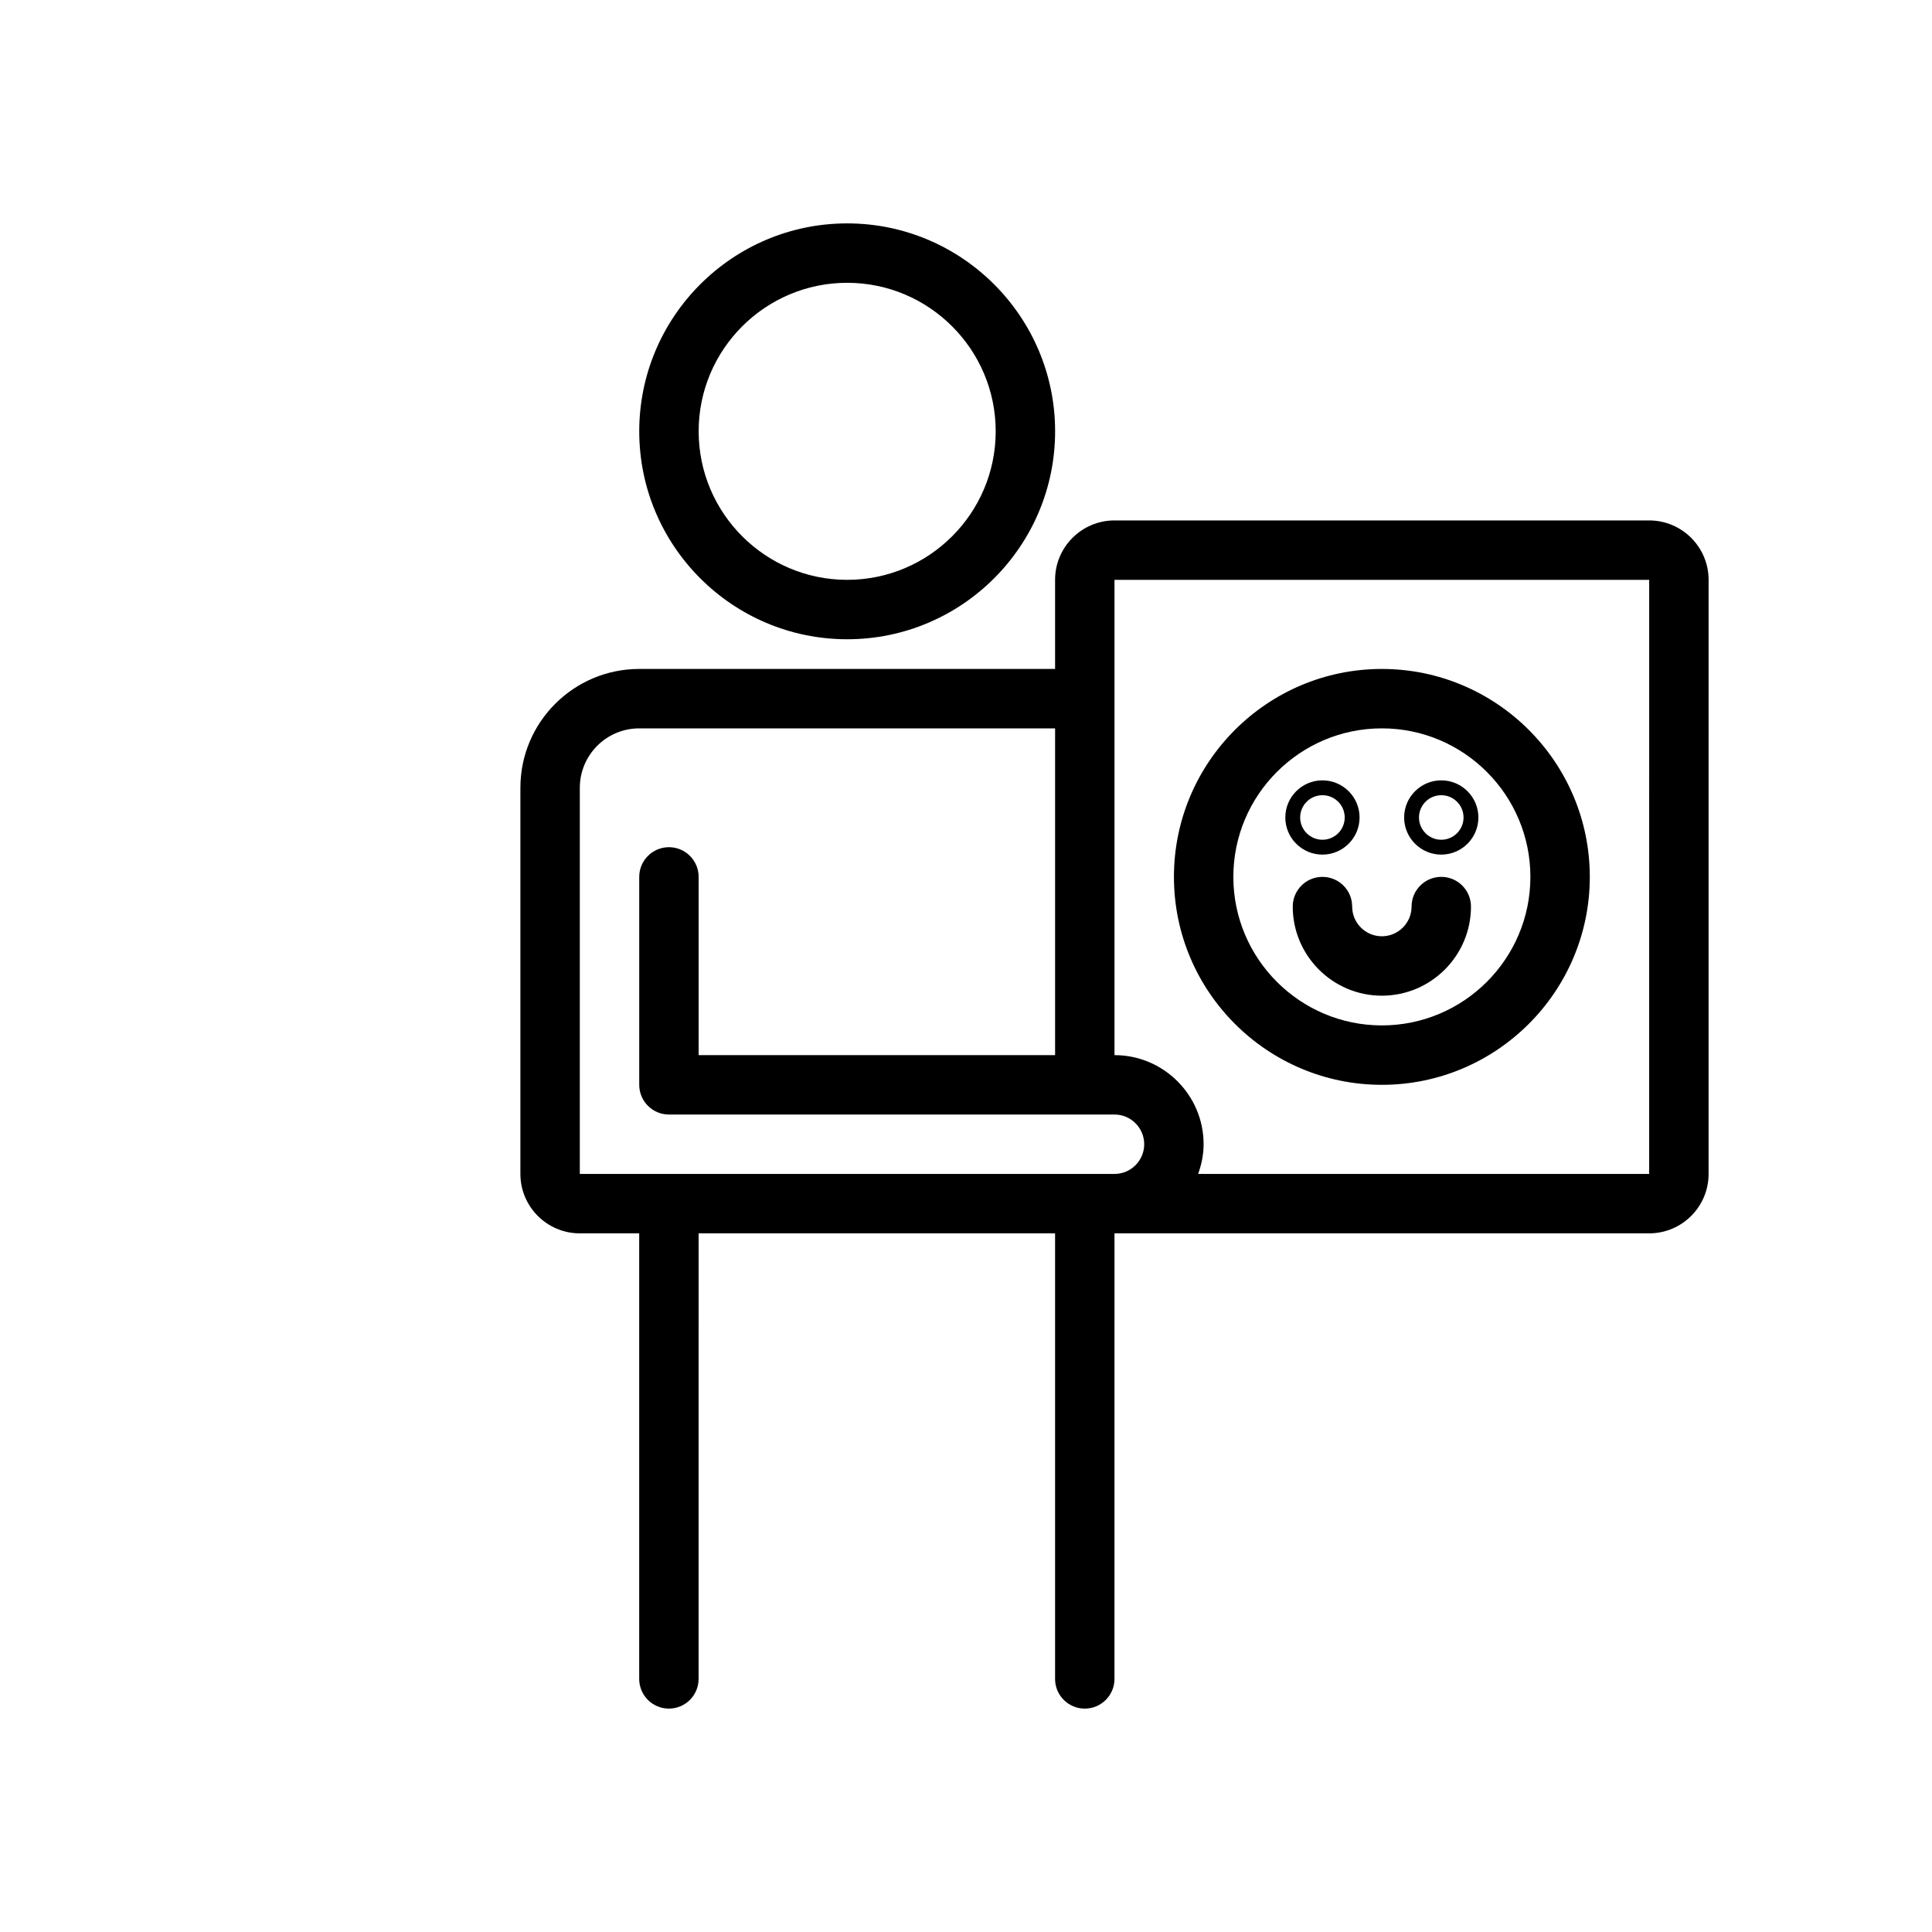<?xml version="1.0" encoding="UTF-8"?>
<!-- Uploaded to: SVG Repo, www.svgrepo.com, Generator: SVG Repo Mixer Tools -->
<svg fill="#000000" width="800px" height="800px" version="1.1" viewBox="144 144 512 512" xmlns="http://www.w3.org/2000/svg">
 <g>
  <path d="m368.51 313.41c30.387 0 55.105-24.719 55.105-55.105s-24.719-55.105-55.105-55.105-55.105 24.719-55.105 55.105 24.719 55.105 55.105 55.105zm0-94.465c21.703 0 39.359 17.656 39.359 39.359s-17.656 39.359-39.359 39.359-39.359-17.656-39.359-39.359c-0.004-21.703 17.656-39.359 39.359-39.359z"/>
  <path d="m510.21 431.49c30.387 0 55.105-24.719 55.105-55.105 0-30.387-24.719-55.105-55.105-55.105s-55.105 24.719-55.105 55.105c0 30.387 24.719 55.105 55.105 55.105zm0-94.465c21.703 0 39.359 17.656 39.359 39.359 0 21.703-17.656 39.359-39.359 39.359s-39.359-17.656-39.359-39.359c0-21.703 17.656-39.359 39.359-39.359z"/>
  <path d="m581.05 281.92h-141.7c-8.684 0-15.742 7.062-15.742 15.742v23.617h-110.21c-17.367 0-31.488 14.121-31.488 31.488v102.34c0 8.684 7.062 15.742 15.742 15.742h15.742v118.08c0 4.344 3.527 7.871 7.871 7.871s7.871-3.527 7.871-7.871l0.004-118.08h94.465v118.08c0 4.344 3.527 7.871 7.871 7.871s7.871-3.527 7.871-7.871l0.004-118.08h141.7c8.684 0 15.742-7.062 15.742-15.742l0.004-157.44c0-8.684-7.062-15.746-15.746-15.746zm-283.39 70.848c0-8.684 7.062-15.742 15.742-15.742h110.21v86.594l-94.465-0.004v-47.23c0-4.344-3.527-7.871-7.871-7.871s-7.871 3.527-7.871 7.871v55.105c0 4.344 3.527 7.871 7.871 7.871h118.08c4.336 0 7.871 3.535 7.871 7.871 0 4.336-3.535 7.871-7.871 7.871h-141.7zm283.39 102.34h-119.53c0.879-2.469 1.449-5.102 1.449-7.871 0-13.02-10.598-23.617-23.617-23.617v-125.95h141.7z"/>
  <path d="m494.46 370.48c5.422 0 9.84-4.418 9.84-9.84s-4.418-9.84-9.84-9.84c-5.422 0-9.84 4.418-9.84 9.84 0 5.426 4.418 9.84 9.84 9.84zm0-15.742c3.258 0 5.902 2.644 5.902 5.902 0 3.258-2.644 5.902-5.902 5.902-3.258 0-5.902-2.644-5.902-5.902 0-3.258 2.644-5.902 5.902-5.902z"/>
  <path d="m525.95 370.48c5.422 0 9.84-4.418 9.84-9.84s-4.418-9.84-9.84-9.84-9.84 4.418-9.84 9.84c0 5.426 4.418 9.84 9.84 9.84zm0-15.742c3.258 0 5.902 2.644 5.902 5.902 0 3.258-2.644 5.902-5.902 5.902-3.258 0-5.902-2.644-5.902-5.902 0-3.258 2.644-5.902 5.902-5.902z"/>
  <path d="m494.46 376.38c-4.344 0-7.871 3.527-7.871 7.871 0 13.02 10.598 23.617 23.617 23.617s23.617-10.598 23.617-23.617c0-4.344-3.527-7.871-7.871-7.871s-7.871 3.527-7.871 7.871c0 4.336-3.535 7.871-7.871 7.871-4.336 0-7.871-3.535-7.871-7.871-0.004-4.344-3.531-7.871-7.879-7.871z"/>
 </g>
</svg>
